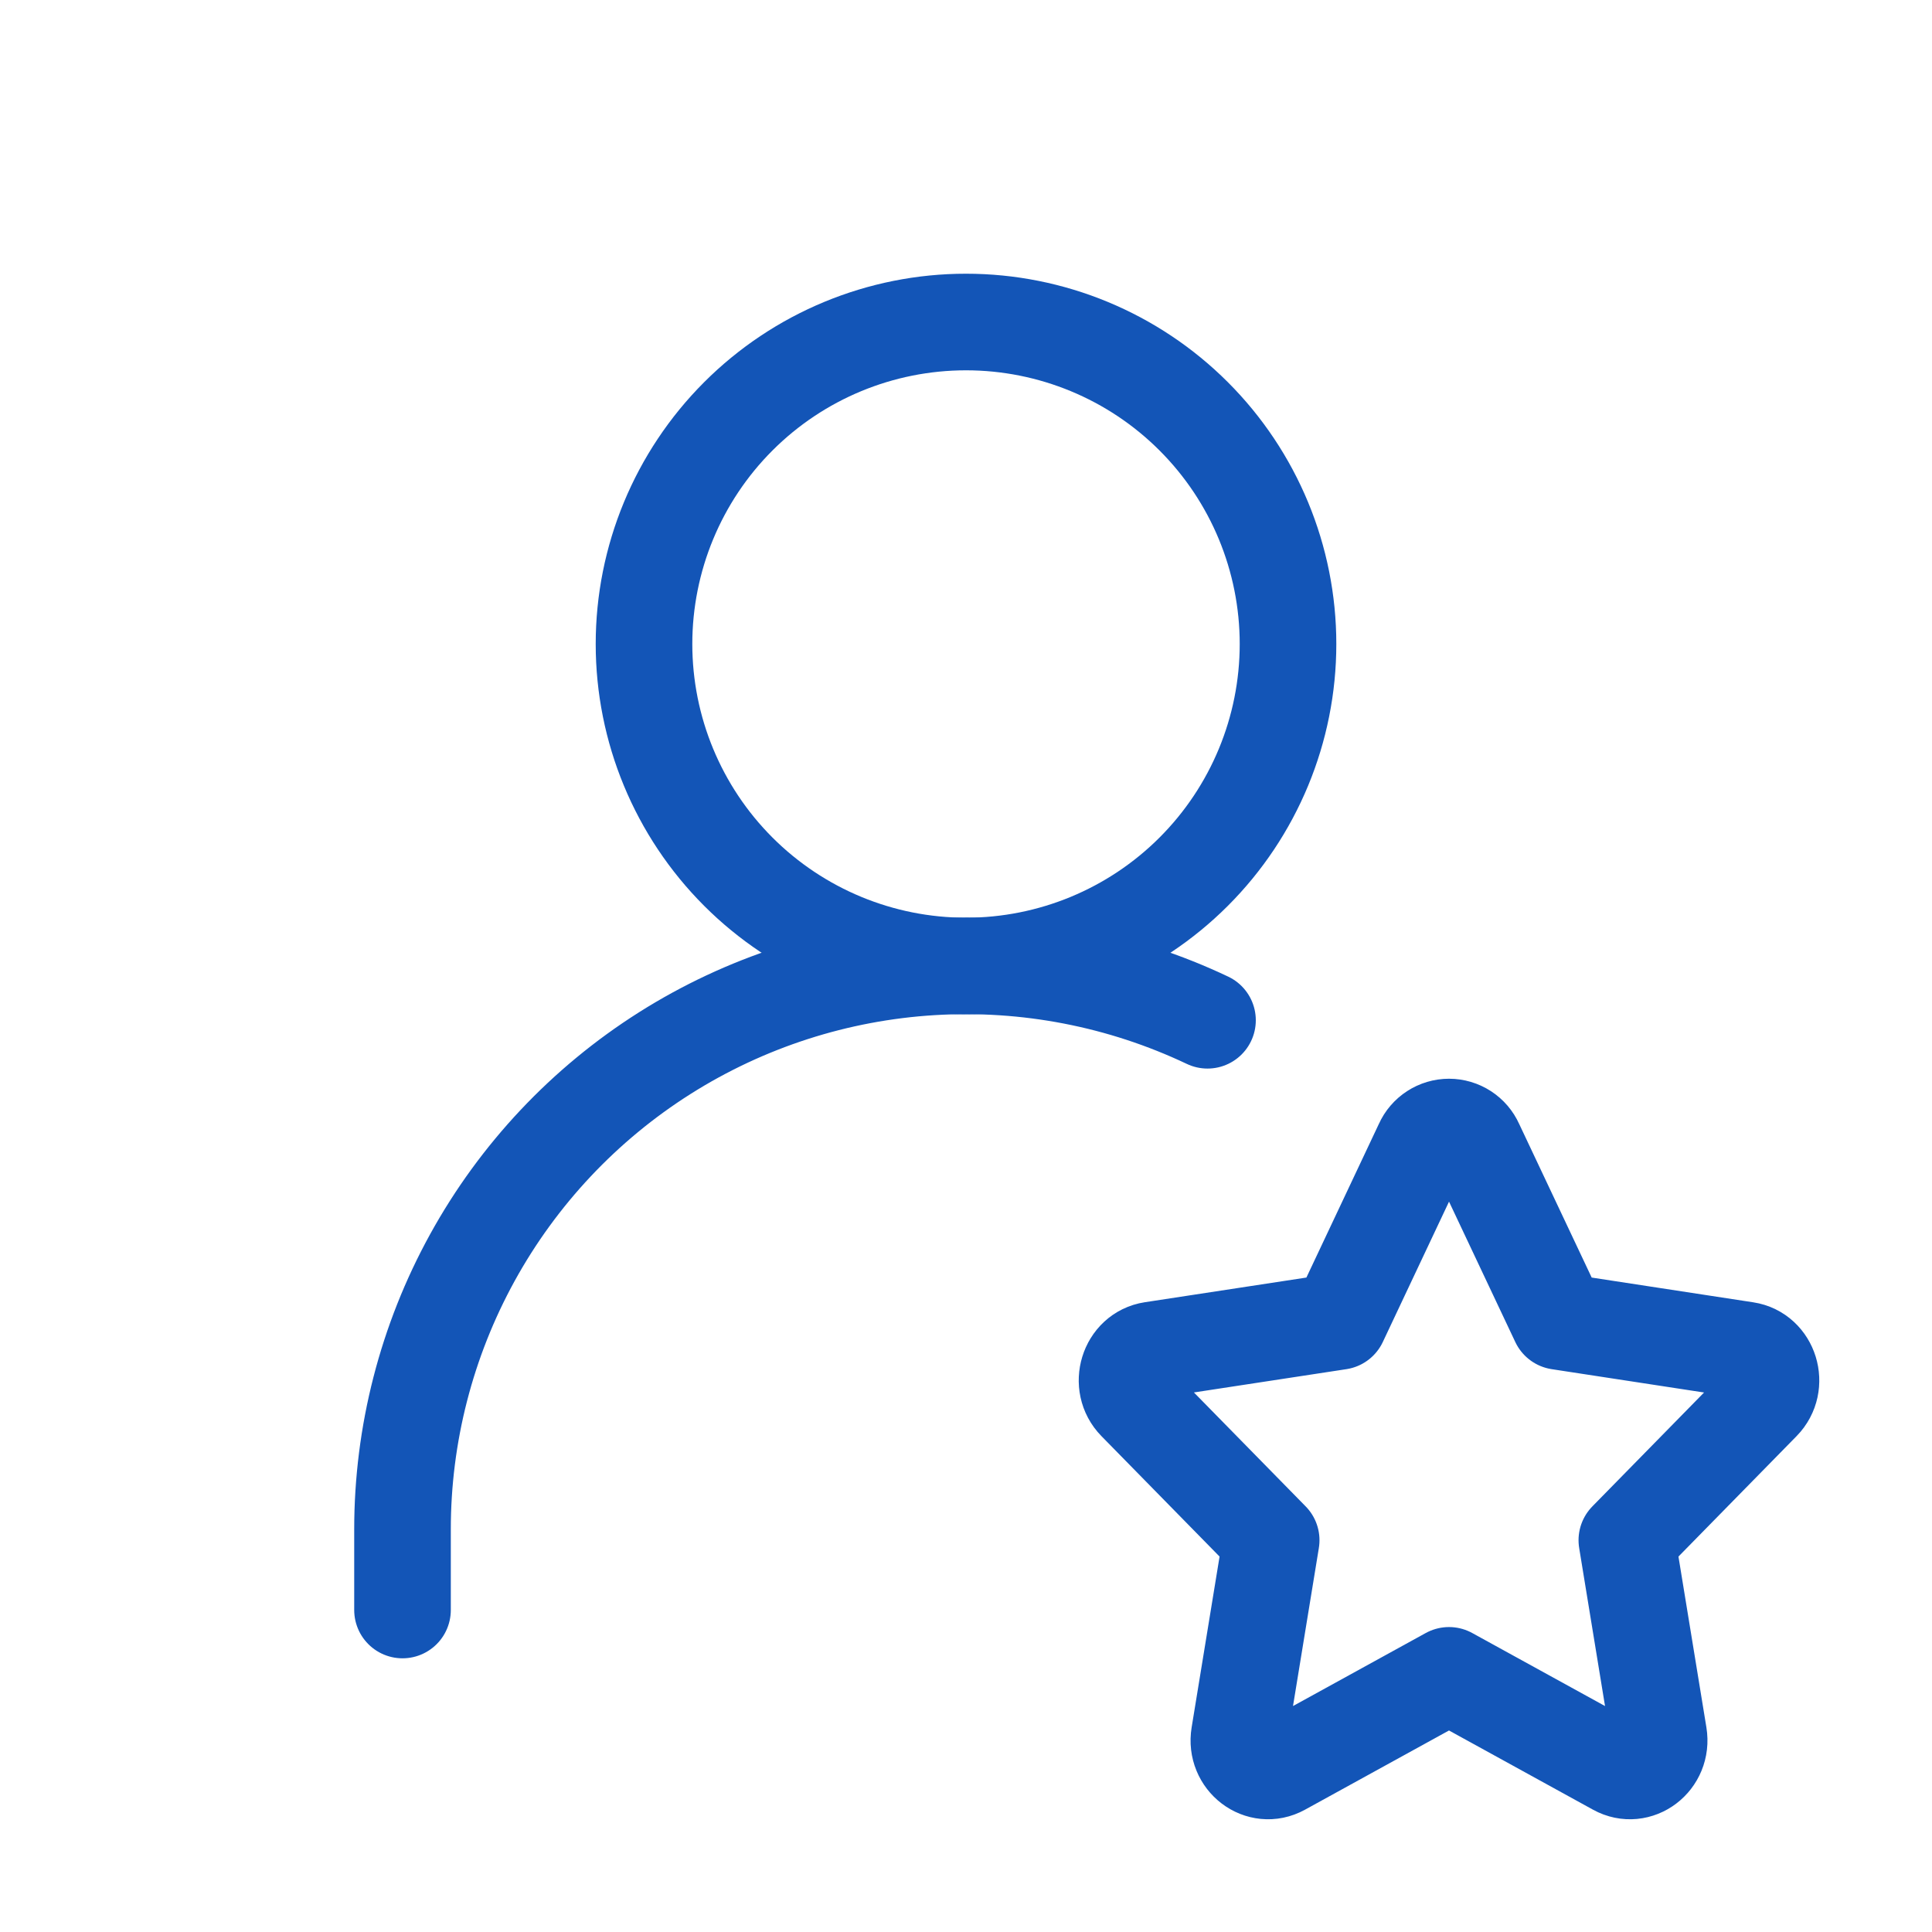 <svg xmlns="http://www.w3.org/2000/svg" width="80" height="80" viewBox="0 0 80 80" fill="none"><path d="M40 40C43.536 40 46.928 38.595 49.428 36.095C51.929 33.594 53.334 30.203 53.334 26.667C53.334 23.131 51.929 19.739 49.428 17.239C46.928 14.738 43.536 13.334 40 13.334C36.464 13.334 33.073 14.738 30.572 17.239C28.072 19.739 26.667 23.131 26.667 26.667C26.667 30.203 28.072 33.594 30.572 36.095C33.073 38.595 36.464 40 40 40Z" stroke="#1355B7" stroke-width="4" stroke-linecap="round" stroke-linejoin="round"></path><path d="M16.667 66.667V63.333C16.666 59.397 17.661 55.524 19.56 52.075C21.459 48.626 24.199 45.714 27.526 43.609C30.853 41.505 34.658 40.276 38.588 40.038C42.517 39.8 46.443 40.559 50 42.247M55.45 54.717L58.914 47.373C59.007 47.163 59.16 46.985 59.353 46.86C59.545 46.735 59.77 46.668 60 46.668C60.23 46.668 60.455 46.735 60.648 46.86C60.841 46.985 60.993 47.163 61.087 47.373L64.554 54.717L72.297 55.903C73.29 56.053 73.684 57.333 72.964 58.067L67.364 63.777L68.684 71.847C68.854 72.883 67.817 73.673 66.927 73.183L60 69.373L53.074 73.183C52.184 73.673 51.147 72.883 51.317 71.85L52.637 63.777L47.037 58.067C46.317 57.333 46.71 56.053 47.704 55.9L55.45 54.717Z" stroke="#1355B7" stroke-width="4" stroke-linecap="round" stroke-linejoin="round"></path></svg>